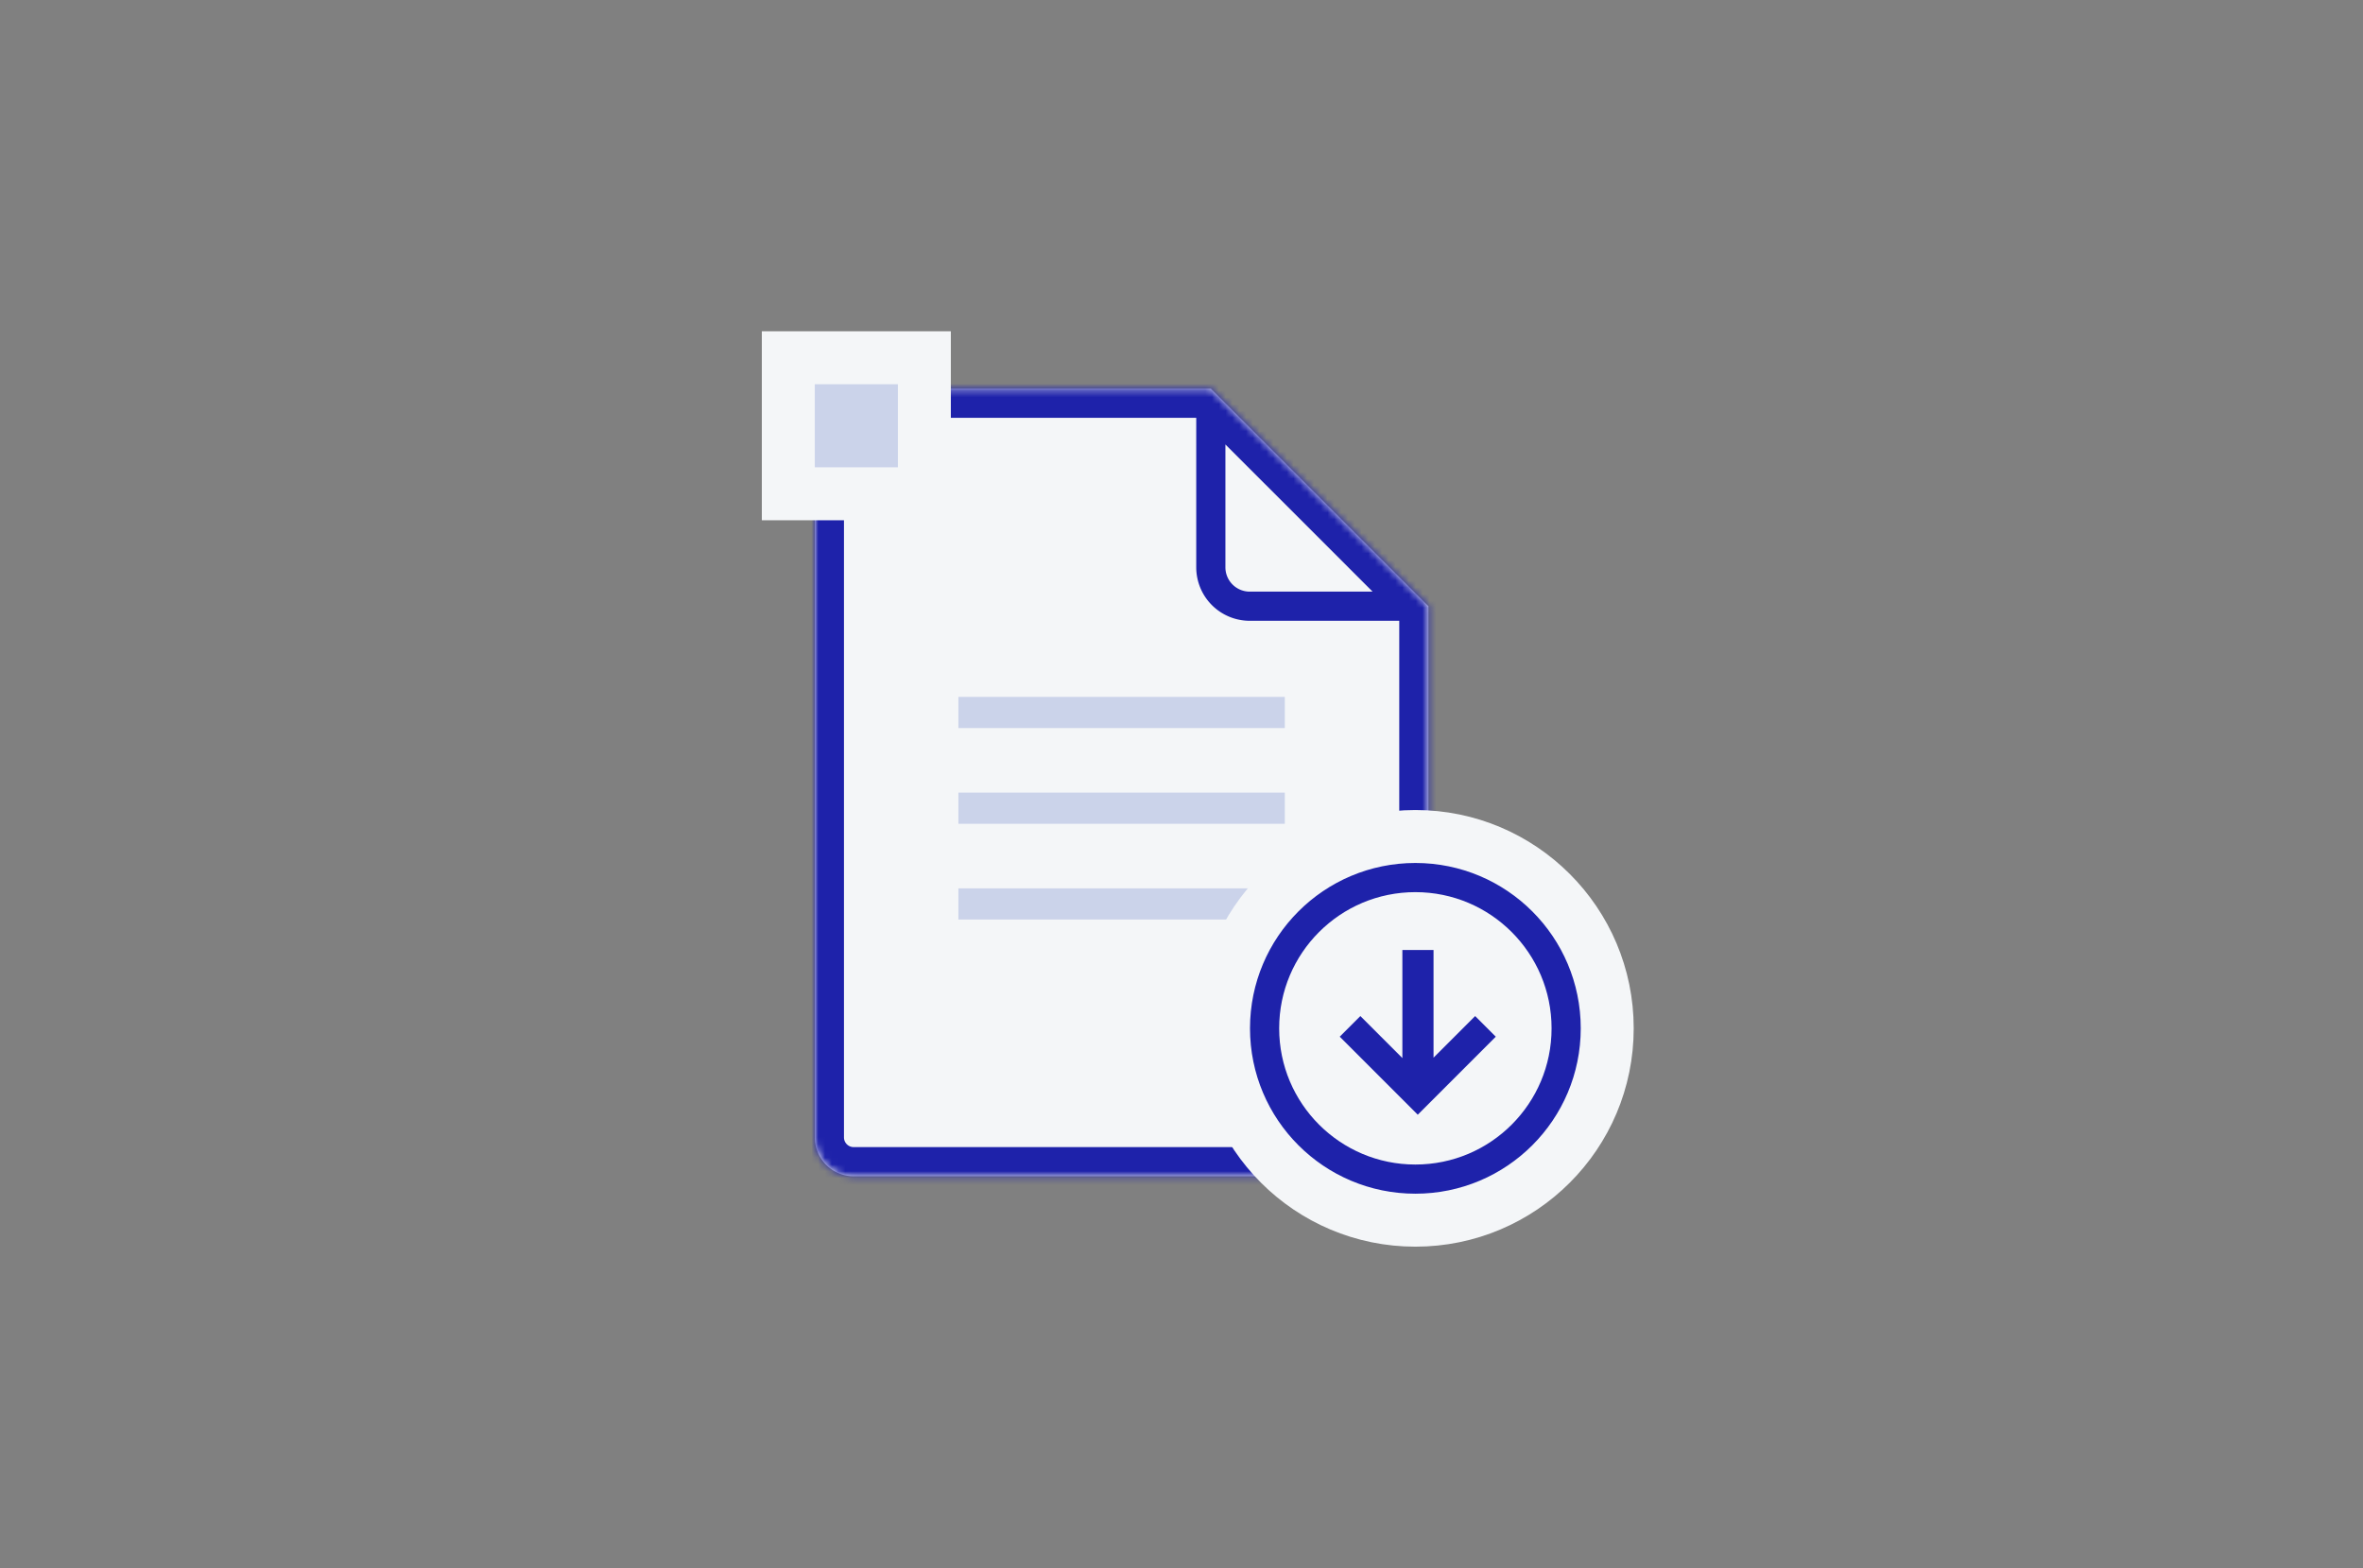 <svg xmlns="http://www.w3.org/2000/svg" width="348" height="231" fill="none"><rect width="100%" height="100%" fill="#808080" stroke="none"/><mask id="a" fill="#fff"><path d="M125.726 173.242h78.909a5.73 5.73 0 0 0 5.73-5.73v-78.23l-32.046-32.045h-52.593a5.73 5.73 0 0 0-5.73 5.73v104.545a5.73 5.73 0 0 0 5.73 5.73"/></mask><path fill="#F4F6F8" d="M125.726 173.242h78.909a5.73 5.73 0 0 0 5.73-5.73v-78.23l-32.046-32.045h-52.593a5.73 5.73 0 0 0-5.73 5.73v104.545a5.73 5.73 0 0 0 5.73 5.73"/><path fill="#1E22AA" d="M180.467 57.237v26.315h-4.296V57.238zm29.898 34.193h-26.316v-4.296h26.316zm-29.898-7.878a3.58 3.58 0 0 0 3.582 3.582v4.296a7.88 7.88 0 0 1-7.878-7.878zm-2.148-26.315V52.94h1.78l1.258 1.258zm32.046 32.045 3.038-3.037 1.258 1.258v1.78zm-84.639 79.664h78.909v8.592h-78.909zm-1.434-105.98v104.546H115.7V62.967zm1.434-10.025h52.593v8.592h-52.593zm80.343 114.571v-78.23h8.592v78.23zM181.357 54.199l32.046 32.046-6.076 6.075-32.046-32.045zM115.7 62.967c0-5.537 4.489-10.026 10.026-10.026v8.592c-.792 0-1.434.642-1.434 1.434zm88.935 105.979c.792 0 1.434-.642 1.434-1.434h8.592c0 5.537-4.489 10.026-10.026 10.026zm-78.909 8.592c-5.537 0-10.026-4.489-10.026-10.026h8.592c0 .792.642 1.434 1.434 1.434z" mask="url(#a)"/><path fill="#CBD3EA" d="M141.146 135.426h48.068v-4.589h-48.068zM141.146 121.324h48.068v-4.589h-48.068zM141.146 107.227h48.068v-4.589h-48.068z"/><path fill="#CBD3EA" stroke="#F4F6F8" stroke-width="7.8" d="M116.095 72.724h20.036V52.69h-20.036z"/><path fill="#F4F6F8" stroke="#F4F6F8" stroke-width="7.8" d="M208.443 179.707c15.604 0 28.254-12.65 28.254-28.255s-12.65-28.254-28.254-28.254-28.255 12.65-28.255 28.254 12.65 28.255 28.255 28.255Z"/><path fill="#F4F6F8" stroke="#1E22AA" stroke-width="4.296" d="M230.649 151.452c0 12.265-9.942 22.207-22.206 22.207-12.265 0-22.207-9.942-22.207-22.207 0-12.264 9.942-22.206 22.207-22.206 12.264 0 22.206 9.942 22.206 22.206Z"/><path fill="#1E22AA" fill-rule="evenodd" d="M211.117 139.914h-4.589v15.917l-6.187-6.187-3.037 3.038 9.97 9.97 1.519 1.519 1.519-1.519 9.97-9.97-3.038-3.038-6.127 6.127z" clip-rule="evenodd"/></svg>